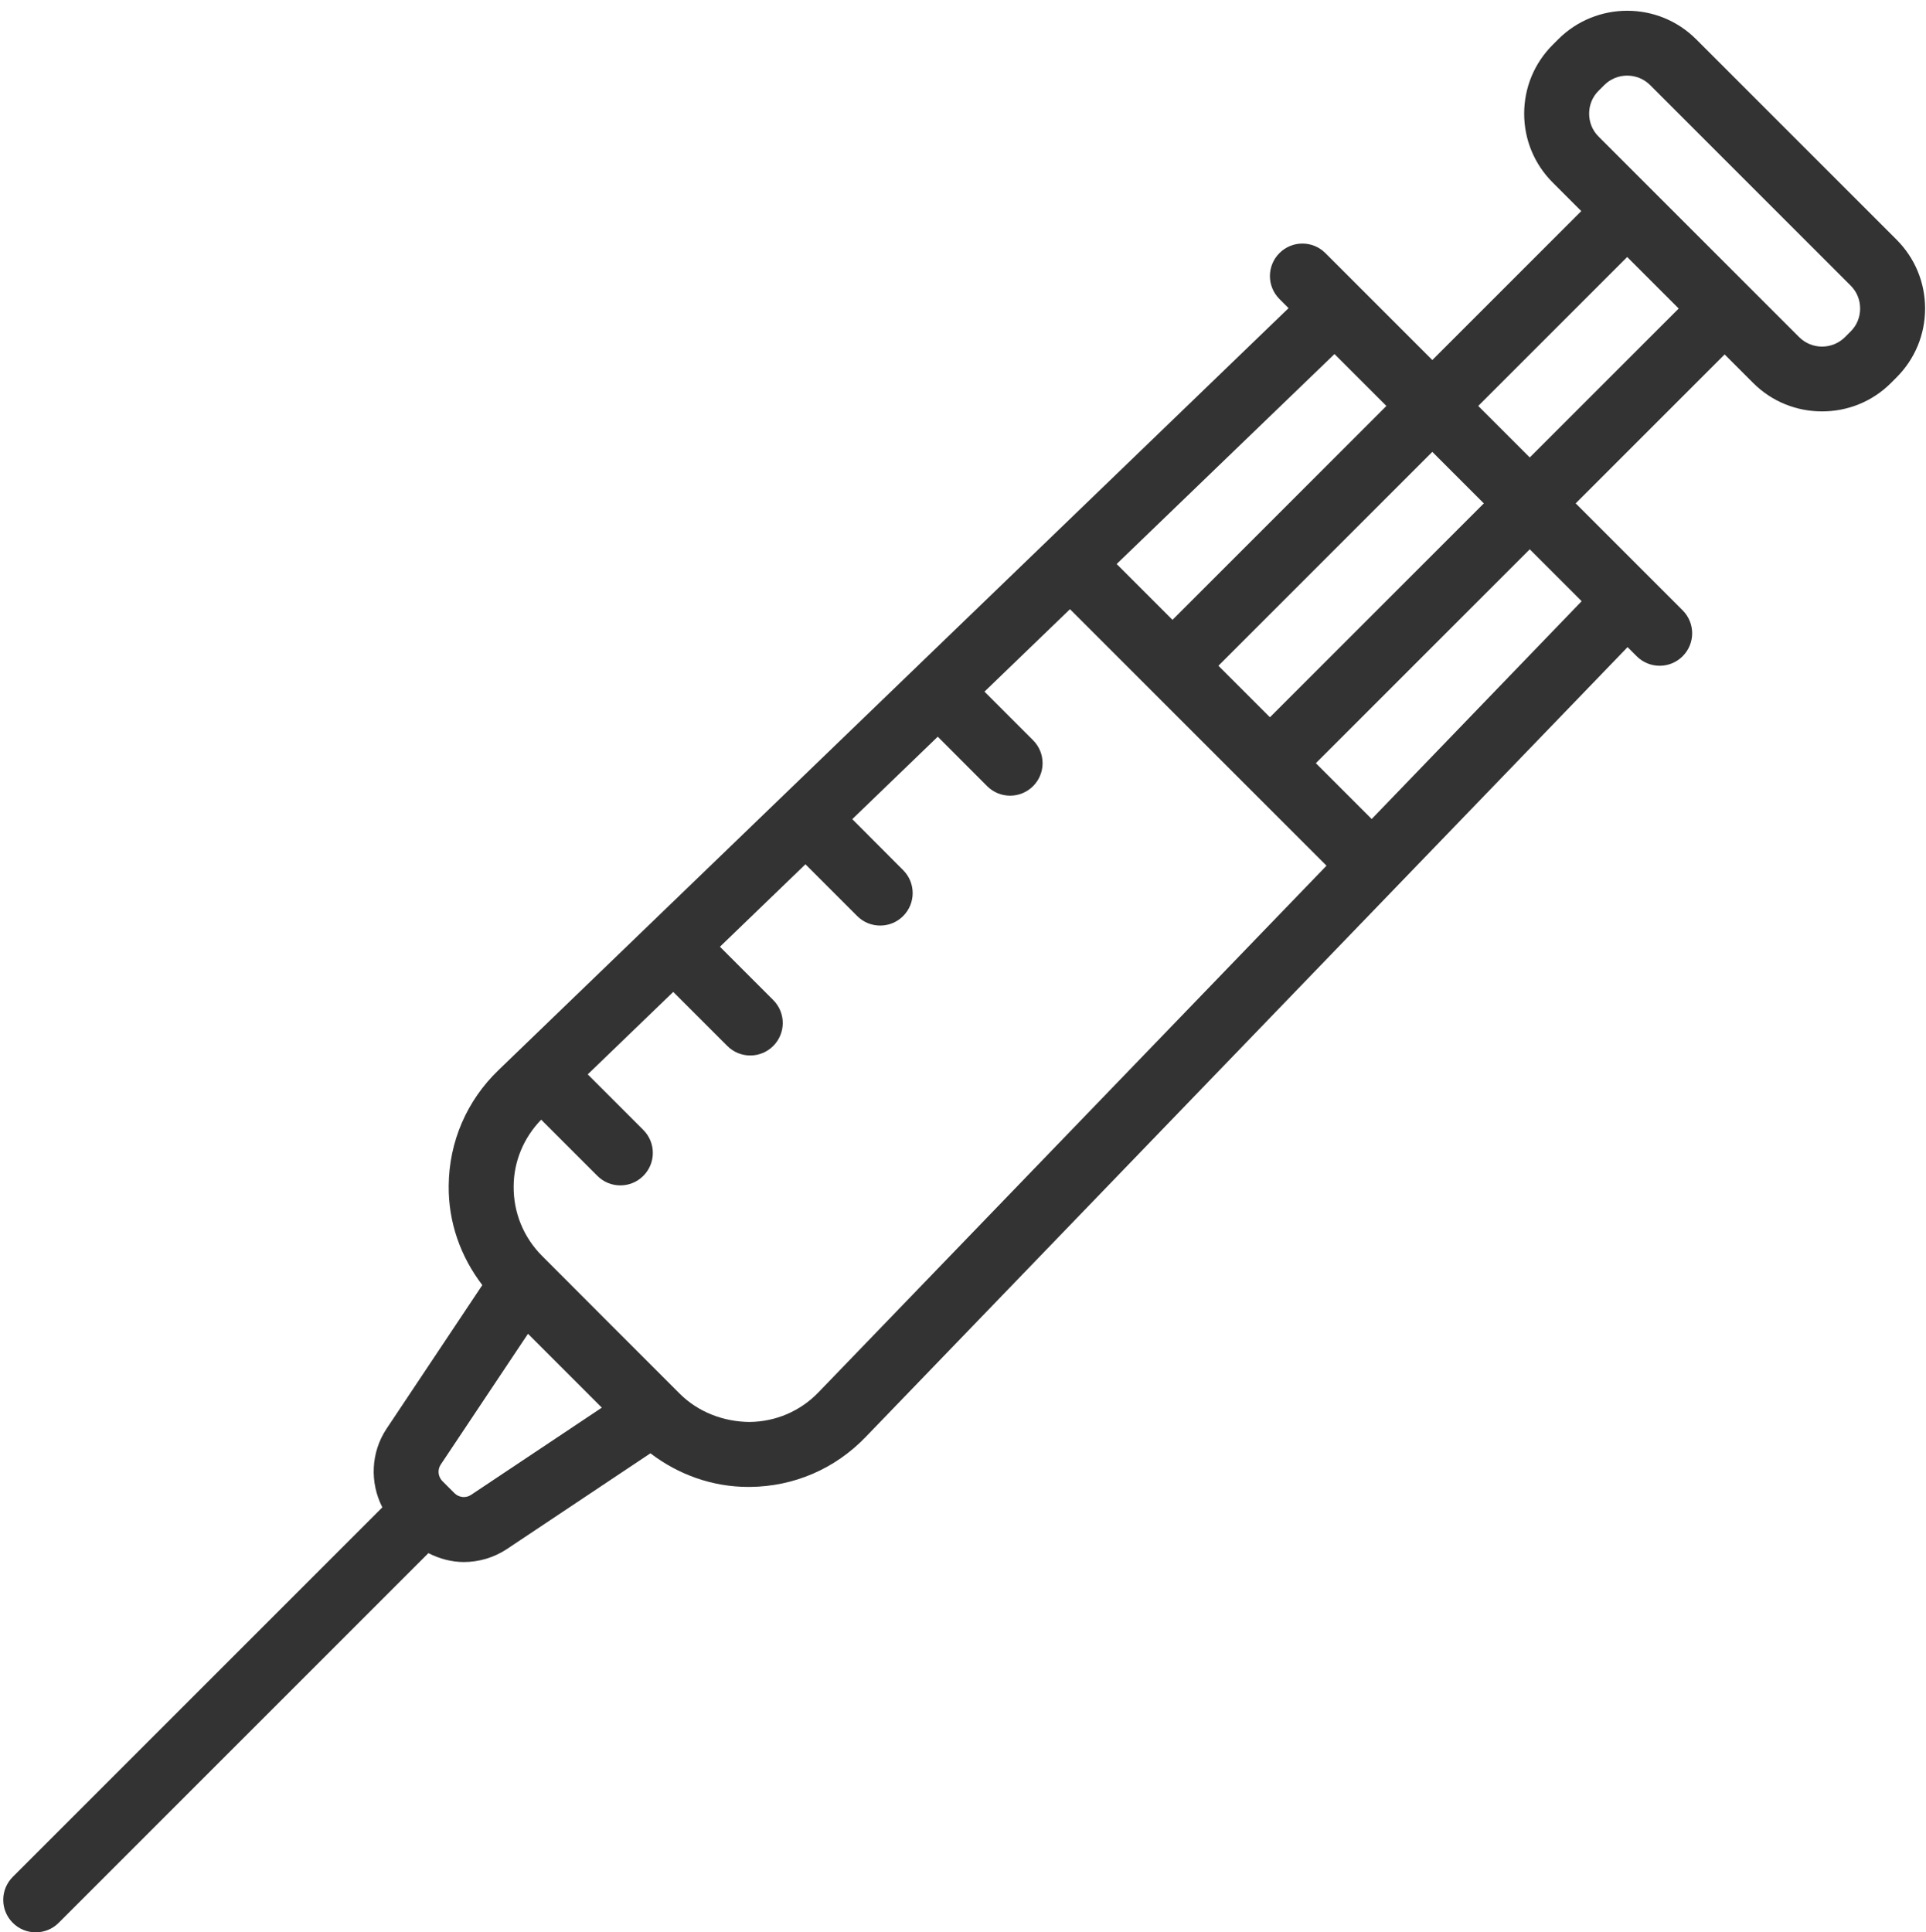 <?xml version="1.0" encoding="UTF-8" standalone="no"?><svg xmlns="http://www.w3.org/2000/svg" xmlns:xlink="http://www.w3.org/1999/xlink" fill="#000000" height="59.5" preserveAspectRatio="xMidYMid meet" version="1" viewBox="1.9 2.5 59.3 59.5" width="59.3" zoomAndPan="magnify"><g id="change1_1"><path d="M 15.469 47.598 L 18.156 43.57 L 20.43 45.844 L 16.402 48.531 C 16.242 48.637 16.031 48.613 15.895 48.48 L 15.52 48.105 C 15.387 47.969 15.363 47.758 15.469 47.598 Z M 18.562 36.977 L 20.293 38.707 C 20.488 38.902 20.742 39 21 39 C 21.258 39 21.512 38.902 21.707 38.707 C 22.098 38.316 22.098 37.684 21.707 37.293 L 19.996 35.582 L 22.629 33.043 L 24.293 34.707 C 24.488 34.902 24.742 35 25 35 C 25.258 35 25.512 34.902 25.707 34.707 C 26.098 34.316 26.098 33.684 25.707 33.293 L 24.066 31.652 L 26.699 29.113 L 28.293 30.707 C 28.488 30.902 28.742 31 29 31 C 29.258 31 29.512 30.902 29.707 30.707 C 30.098 30.316 30.098 29.684 29.707 29.293 L 28.141 27.723 L 30.773 25.184 L 32.293 26.707 C 32.488 26.902 32.742 27 33 27 C 33.258 27 33.512 26.902 33.707 26.707 C 34.098 26.316 34.098 25.684 33.707 25.293 L 32.211 23.797 L 34.844 21.258 L 42.742 29.156 L 27.105 45.367 C 26.543 45.953 25.785 46.277 24.973 46.285 C 24.18 46.277 23.398 45.984 22.824 45.41 L 20.707 43.293 L 18.594 41.176 C 18.02 40.602 17.707 39.84 17.715 39.027 C 17.719 38.254 18.027 37.531 18.562 36.977 Z M 44.586 15 L 38 21.586 L 36.281 19.867 L 42.988 13.402 Z M 52 10.414 L 53.586 12 L 49 16.586 L 47.414 15 Z M 51.121 5.293 L 51.293 5.121 C 51.488 4.926 51.742 4.828 52 4.828 C 52.258 4.828 52.512 4.926 52.707 5.121 L 58.879 11.293 C 59.07 11.48 59.172 11.734 59.172 12 C 59.172 12.266 59.07 12.52 58.879 12.707 L 58.707 12.879 C 58.316 13.27 57.684 13.27 57.293 12.879 L 51.121 6.707 C 50.93 6.52 50.828 6.266 50.828 6 C 50.828 5.734 50.93 5.48 51.121 5.293 Z M 39.414 23 L 46 16.414 L 47.586 18 L 41 24.586 Z M 50.598 21.012 L 44.133 27.719 L 42.414 26 L 49 19.414 Z M 3 62 C 3.258 62 3.512 61.902 3.707 61.707 L 15.09 50.324 C 15.43 50.496 15.801 50.598 16.18 50.598 C 16.641 50.598 17.105 50.465 17.512 50.195 L 21.926 47.25 C 22.793 47.91 23.836 48.285 24.941 48.285 C 24.961 48.285 24.977 48.285 24.992 48.285 C 26.348 48.273 27.609 47.727 28.547 46.754 L 52.012 22.426 L 52.293 22.707 C 52.488 22.902 52.742 23 53 23 C 53.258 23 53.512 22.902 53.707 22.707 C 54.098 22.316 54.098 21.684 53.707 21.293 L 50.414 18 L 55 13.414 L 55.879 14.293 C 56.465 14.879 57.23 15.168 58 15.168 C 58.77 15.168 59.535 14.879 60.121 14.293 L 60.293 14.121 C 60.859 13.555 61.172 12.801 61.172 12 C 61.172 11.199 60.859 10.445 60.293 9.879 L 54.121 3.707 C 52.953 2.539 51.051 2.539 49.879 3.707 L 49.707 3.879 C 49.141 4.445 48.828 5.199 48.828 6 C 48.828 6.801 49.141 7.555 49.707 8.121 L 50.586 9 L 46 13.586 L 42.707 10.293 C 42.316 9.902 41.684 9.902 41.293 10.293 C 40.902 10.684 40.902 11.316 41.293 11.707 L 41.574 11.988 L 17.246 35.453 C 16.273 36.391 15.727 37.652 15.715 39.008 C 15.703 40.133 16.078 41.191 16.75 42.07 L 13.805 46.488 C 13.312 47.227 13.285 48.156 13.672 48.914 L 2.293 60.293 C 1.902 60.684 1.902 61.316 2.293 61.707 C 2.488 61.902 2.742 62 3 62" fill="#333333"/></g></svg>